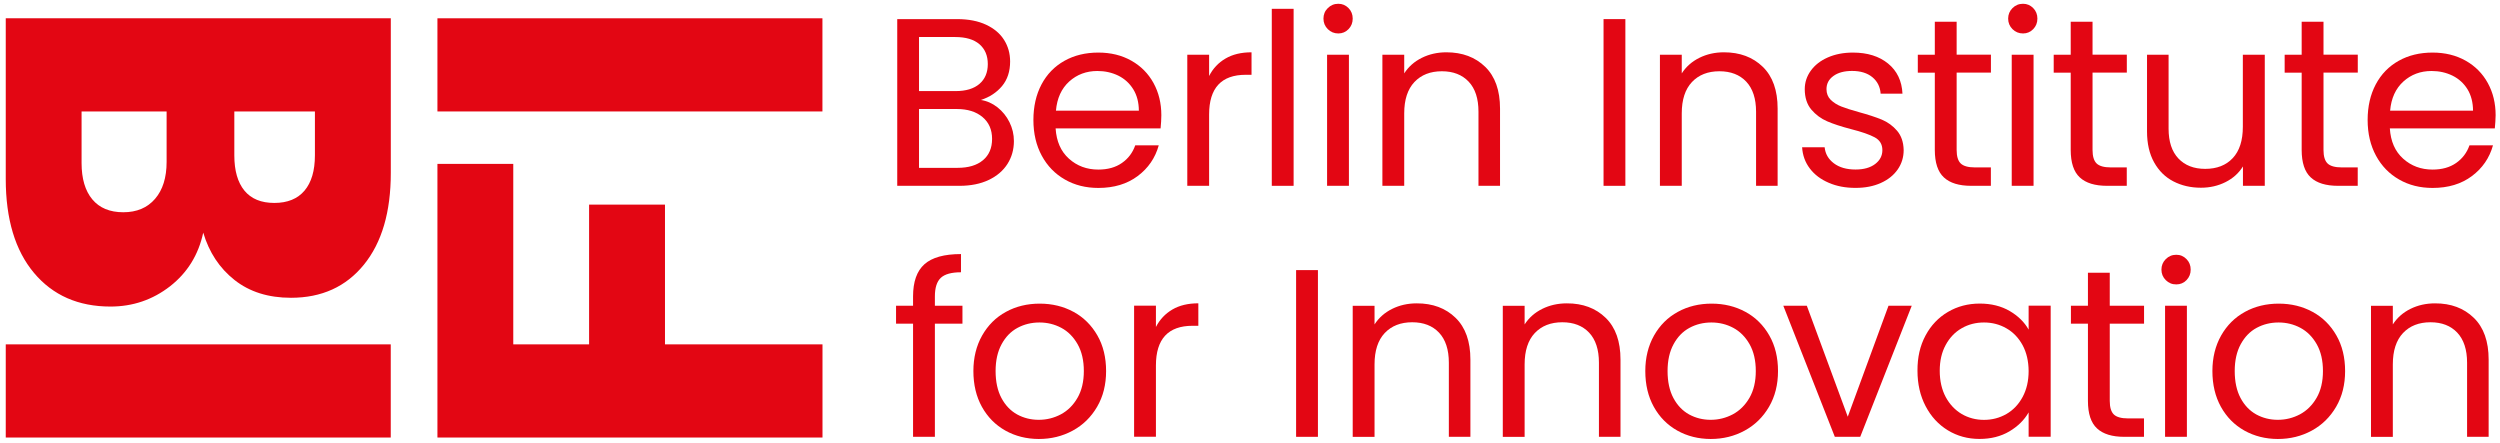 <svg width="384" height="68" viewBox="0 0 384 68" fill="none" xmlns="http://www.w3.org/2000/svg">
<path d="M150.986 24.607C151.918 23.825 152.384 22.735 152.384 21.338C152.384 19.915 151.893 18.8 150.911 17.976C149.929 17.153 148.615 16.745 146.976 16.745H141.16V25.78H147.084C148.756 25.78 150.054 25.389 150.986 24.607ZM141.16 13.991H146.793C148.365 13.991 149.58 13.625 150.437 12.893C151.294 12.161 151.726 11.138 151.726 9.84C151.726 8.542 151.294 7.527 150.437 6.787C149.58 6.054 148.34 5.688 146.718 5.688H141.16V13.991ZM153.215 16.487C153.989 17.103 154.605 17.86 155.054 18.767C155.503 19.674 155.736 20.639 155.736 21.67C155.736 22.968 155.404 24.141 154.746 25.181C154.081 26.221 153.124 27.045 151.859 27.644C150.595 28.243 149.106 28.542 147.383 28.542H137.816V2.935H147.017C148.756 2.935 150.245 3.226 151.468 3.8C152.691 4.374 153.615 5.156 154.23 6.138C154.846 7.119 155.154 8.218 155.154 9.441C155.154 10.963 154.746 12.211 153.923 13.209C153.099 14.199 152.017 14.915 150.661 15.356C151.585 15.497 152.442 15.88 153.215 16.487Z" fill="#E30613"/>
<path d="M174.073 13.717C173.507 12.802 172.742 12.103 171.777 11.62C170.803 11.146 169.73 10.905 168.557 10.905C166.868 10.905 165.42 11.445 164.231 12.519C163.041 13.6 162.359 15.089 162.192 17.003H174.93C174.921 15.73 174.639 14.632 174.073 13.717ZM178.266 19.724H162.142C162.267 21.712 162.949 23.259 164.189 24.374C165.429 25.489 166.935 26.047 168.698 26.047C170.146 26.047 171.352 25.714 172.326 25.032C173.299 24.358 173.973 23.459 174.372 22.328H177.983C177.442 24.266 176.361 25.838 174.747 27.045C173.124 28.259 171.111 28.867 168.707 28.867C166.793 28.867 165.079 28.443 163.573 27.577C162.068 26.72 160.878 25.506 160.021 23.925C159.164 22.344 158.731 20.514 158.731 18.434C158.731 16.354 159.147 14.532 159.979 12.96C160.811 11.396 161.984 10.189 163.499 9.341C165.013 8.492 166.743 8.076 168.707 8.076C170.62 8.076 172.317 8.492 173.782 9.324C175.254 10.156 176.386 11.304 177.184 12.76C177.983 14.216 178.382 15.863 178.382 17.702C178.374 18.334 178.341 19.008 178.266 19.724Z" fill="#E30613"/>
<path d="M188.241 8.991C189.331 8.351 190.662 8.034 192.235 8.034V11.487H191.353C187.601 11.487 185.72 13.517 185.72 17.585V28.534H182.368V8.409H185.72V11.678C186.303 10.522 187.143 9.632 188.241 8.991Z" fill="#E30613"/>
<path d="M198.699 1.354H195.346V28.542H198.699V1.354Z" fill="#E30613"/>
<path d="M207.193 28.542H203.84V8.409H207.193V28.542ZM203.949 4.474C203.508 4.033 203.283 3.492 203.283 2.86C203.283 2.227 203.499 1.687 203.949 1.246C204.39 0.805 204.93 0.58 205.571 0.58C206.187 0.58 206.702 0.805 207.135 1.246C207.568 1.687 207.776 2.227 207.776 2.86C207.776 3.5 207.559 4.033 207.135 4.474C206.702 4.915 206.187 5.139 205.571 5.139C204.93 5.139 204.39 4.915 203.949 4.474Z" fill="#E30613"/>
<path d="M228.126 10.264C229.648 11.745 230.405 13.883 230.405 16.679V28.542H227.094V17.153C227.094 15.148 226.595 13.609 225.588 12.544C224.581 11.479 223.209 10.946 221.47 10.946C219.706 10.946 218.3 11.495 217.252 12.602C216.212 13.709 215.688 15.306 215.688 17.411V28.542H212.335V8.409H215.688V11.271C216.353 10.239 217.252 9.449 218.392 8.883C219.531 8.317 220.788 8.034 222.169 8.034C224.615 8.034 226.603 8.783 228.126 10.264Z" fill="#E30613"/>
<path d="M249.657 2.935H246.304V28.542H249.657V2.935Z" fill="#E30613"/>
<path d="M270.764 10.264C272.286 11.745 273.043 13.883 273.043 16.679V28.542H269.732V17.153C269.732 15.148 269.225 13.609 268.226 12.544C267.22 11.479 265.847 10.946 264.1 10.946C262.336 10.946 260.93 11.495 259.882 12.602C258.842 13.709 258.318 15.306 258.318 17.411V28.542H254.965V8.409H258.318V11.271C258.983 10.239 259.882 9.449 261.021 8.883C262.161 8.317 263.417 8.034 264.799 8.034C267.253 8.034 269.241 8.783 270.764 10.264Z" fill="#E30613"/>
<path d="M280.897 28.076C279.666 27.552 278.701 26.82 277.985 25.872C277.27 24.932 276.879 23.842 276.804 22.619H280.265C280.365 23.625 280.831 24.441 281.679 25.081C282.528 25.722 283.634 26.038 285.007 26.038C286.28 26.038 287.287 25.755 288.027 25.19C288.767 24.624 289.133 23.917 289.133 23.06C289.133 22.178 288.742 21.521 287.96 21.096C287.17 20.672 285.964 20.248 284.316 19.832C282.819 19.441 281.596 19.041 280.656 18.634C279.707 18.226 278.9 17.627 278.226 16.837C277.553 16.038 277.211 14.99 277.211 13.692C277.211 12.66 277.519 11.72 278.135 10.863C278.751 10.006 279.616 9.324 280.747 8.825C281.879 8.326 283.16 8.076 284.608 8.076C286.837 8.076 288.643 8.642 290.015 9.765C291.388 10.888 292.129 12.436 292.22 14.391H288.867C288.792 13.334 288.368 12.494 287.594 11.853C286.821 11.221 285.789 10.896 284.483 10.896C283.276 10.896 282.32 11.154 281.613 11.67C280.897 12.186 280.548 12.86 280.548 13.692C280.548 14.349 280.764 14.898 281.188 15.322C281.621 15.747 282.162 16.096 282.811 16.354C283.459 16.612 284.358 16.895 285.514 17.219C286.962 17.61 288.135 18.001 289.05 18.376C289.957 18.759 290.739 19.324 291.388 20.081C292.037 20.838 292.378 21.828 292.403 23.06C292.403 24.158 292.095 25.156 291.48 26.038C290.864 26.92 289.999 27.611 288.884 28.11C287.769 28.609 286.488 28.858 285.04 28.858C283.509 28.867 282.12 28.609 280.897 28.076Z" fill="#E30613"/>
<path d="M300.54 23.026C300.54 24.008 300.748 24.699 301.164 25.106C301.58 25.506 302.303 25.714 303.335 25.714H305.798V28.542H302.778C300.914 28.542 299.516 28.118 298.585 27.253C297.653 26.396 297.187 24.99 297.187 23.026V11.163H294.575V8.409H297.187V3.334H300.54V8.401H305.806V11.154H300.54V23.026Z" fill="#E30613"/>
<path d="M312.354 28.542H309.001V8.409H312.354V28.542ZM309.117 4.474C308.676 4.033 308.452 3.492 308.452 2.86C308.452 2.227 308.676 1.687 309.117 1.246C309.558 0.805 310.099 0.58 310.74 0.58C311.355 0.58 311.871 0.805 312.304 1.246C312.736 1.687 312.944 2.227 312.944 2.86C312.944 3.5 312.728 4.033 312.304 4.474C311.871 4.915 311.355 5.139 310.74 5.139C310.099 5.139 309.558 4.915 309.117 4.474Z" fill="#E30613"/>
<path d="M321.414 23.026C321.414 24.008 321.622 24.699 322.038 25.106C322.454 25.506 323.177 25.714 324.209 25.714H326.672V28.542H323.652C321.788 28.542 320.39 28.118 319.459 27.253C318.527 26.396 318.061 24.99 318.061 23.026V11.163H315.449V8.409H318.061V3.334H321.414V8.401H326.68V11.154H321.414V23.026Z" fill="#E30613"/>
<path d="M347.87 8.409V28.542H344.517V25.564C343.877 26.596 342.987 27.394 341.847 27.968C340.707 28.542 339.451 28.834 338.07 28.834C336.497 28.834 335.091 28.509 333.835 27.86C332.579 27.211 331.597 26.238 330.873 24.94C330.149 23.642 329.783 22.061 329.783 20.198V8.409H333.094V19.765C333.094 21.745 333.594 23.276 334.6 24.341C335.607 25.406 336.98 25.938 338.719 25.938C340.507 25.938 341.922 25.389 342.953 24.283C343.985 23.184 344.501 21.579 344.501 19.474V8.409H347.87Z" fill="#E30613"/>
<path d="M356.889 23.026C356.889 24.008 357.097 24.699 357.513 25.106C357.929 25.506 358.652 25.714 359.684 25.714H362.147V28.542H359.127C357.263 28.542 355.865 28.118 354.934 27.253C354.002 26.396 353.536 24.99 353.536 23.026V11.163H350.923V8.409H353.536V3.334H356.889V8.401H362.155V11.154H356.889V23.026Z" fill="#E30613"/>
<path d="M379.011 13.717C378.445 12.802 377.679 12.103 376.706 11.62C375.733 11.146 374.668 10.905 373.486 10.905C371.789 10.905 370.35 11.445 369.16 12.519C367.97 13.6 367.288 15.089 367.122 17.003H379.859C379.851 15.73 379.568 14.632 379.011 13.717ZM383.204 19.724H367.08C367.205 21.712 367.879 23.259 369.127 24.374C370.366 25.489 371.872 26.047 373.636 26.047C375.084 26.047 376.29 25.714 377.263 25.032C378.229 24.358 378.911 23.459 379.31 22.328H382.921C382.38 24.266 381.298 25.838 379.684 27.045C378.062 28.259 376.057 28.867 373.644 28.867C371.731 28.867 370.017 28.443 368.511 27.577C367.005 26.72 365.816 25.506 364.959 23.925C364.102 22.344 363.669 20.514 363.669 18.434C363.669 16.354 364.085 14.532 364.917 12.96C365.749 11.396 366.922 10.189 368.436 9.341C369.951 8.492 371.681 8.076 373.644 8.076C375.558 8.076 377.255 8.492 378.728 9.324C380.2 10.156 381.332 11.304 382.13 12.76C382.929 14.216 383.328 15.863 383.328 17.702C383.312 18.334 383.279 19.008 383.204 19.724Z" fill="#E30613"/>
<path d="M147.833 49.716H143.598V67.096H140.245V49.716H137.633V46.962H140.245V45.531C140.245 43.276 140.828 41.629 141.992 40.589C143.157 39.549 145.029 39.025 147.608 39.025V41.821C146.135 41.821 145.104 42.112 144.496 42.686C143.897 43.26 143.598 44.208 143.598 45.531V46.962H147.833V49.716Z" fill="#E30613"/>
<path d="M162.949 63.643C164.006 63.077 164.855 62.237 165.504 61.105C166.153 59.982 166.477 58.61 166.477 56.987C166.477 55.373 166.161 54.001 165.52 52.869C164.88 51.746 164.048 50.906 163.016 50.356C161.984 49.807 160.87 49.533 159.663 49.533C158.44 49.533 157.317 49.807 156.294 50.356C155.27 50.906 154.455 51.746 153.848 52.869C153.232 54.001 152.924 55.365 152.924 56.987C152.924 58.626 153.224 60.016 153.823 61.139C154.422 62.262 155.229 63.102 156.236 63.66C157.242 64.209 158.349 64.483 159.547 64.483C160.77 64.483 161.893 64.2 162.949 63.643ZM154.43 66.139C152.899 65.282 151.693 64.059 150.819 62.486C149.946 60.906 149.513 59.075 149.513 56.996C149.513 54.941 149.962 53.119 150.853 51.538C151.751 49.957 152.966 48.742 154.513 47.902C156.061 47.054 157.791 46.638 159.705 46.638C161.618 46.638 163.349 47.062 164.896 47.902C166.444 48.742 167.658 49.957 168.557 51.521C169.455 53.085 169.896 54.916 169.896 56.996C169.896 59.075 169.439 60.906 168.515 62.486C167.592 64.067 166.352 65.282 164.78 66.139C163.207 66.996 161.469 67.428 159.555 67.428C157.675 67.42 155.961 66.996 154.43 66.139Z" fill="#E30613"/>
<path d="M180.071 47.544C181.161 46.904 182.492 46.588 184.065 46.588V50.04H183.183C179.431 50.04 177.55 52.07 177.55 56.139V67.087H174.198V46.954H177.55V50.223C178.141 49.075 178.981 48.185 180.071 47.544Z" fill="#E30613"/>
<path d="M202.434 41.488H199.082V67.096H202.434V41.488Z" fill="#E30613"/>
<path d="M223.575 48.817C225.097 50.298 225.854 52.436 225.854 55.232V67.096H222.543V55.706C222.543 53.701 222.036 52.162 221.037 51.097C220.031 50.032 218.658 49.5 216.911 49.5C215.147 49.5 213.741 50.049 212.693 51.155C211.653 52.262 211.129 53.859 211.129 55.972V67.104H207.776V46.97H211.129V49.832C211.794 48.801 212.693 48.01 213.832 47.445C214.972 46.879 216.228 46.596 217.601 46.596C220.072 46.588 222.052 47.337 223.575 48.817Z" fill="#E30613"/>
<path d="M246.628 48.817C248.151 50.298 248.908 52.436 248.908 55.232V67.096H245.597V55.706C245.597 53.701 245.089 52.162 244.091 51.097C243.084 50.032 241.712 49.5 239.964 49.5C238.201 49.5 236.795 50.049 235.746 51.155C234.706 52.262 234.182 53.859 234.182 55.972V67.104H230.829V46.97H234.182V49.832C234.848 48.801 235.746 48.01 236.886 47.445C238.026 46.879 239.282 46.596 240.663 46.596C243.118 46.588 245.106 47.337 246.628 48.817Z" fill="#E30613"/>
<path d="M266.155 63.643C267.211 63.077 268.06 62.237 268.717 61.105C269.366 59.982 269.69 58.61 269.69 56.987C269.69 55.373 269.374 54.001 268.734 52.869C268.093 51.746 267.261 50.906 266.23 50.356C265.198 49.807 264.083 49.533 262.877 49.533C261.645 49.533 260.522 49.807 259.507 50.356C258.484 50.906 257.669 51.746 257.061 52.869C256.446 54.001 256.138 55.365 256.138 56.987C256.138 58.626 256.437 60.016 257.036 61.139C257.635 62.262 258.442 63.102 259.449 63.66C260.456 64.209 261.562 64.483 262.76 64.483C263.967 64.483 265.098 64.2 266.155 63.643ZM257.635 66.139C256.104 65.282 254.898 64.059 254.025 62.486C253.151 60.906 252.718 59.075 252.718 56.996C252.718 54.941 253.168 53.119 254.058 51.538C254.956 49.957 256.171 48.742 257.719 47.902C259.266 47.054 260.996 46.638 262.91 46.638C264.823 46.638 266.554 47.062 268.101 47.902C269.649 48.742 270.872 49.957 271.762 51.521C272.661 53.085 273.102 54.916 273.102 56.996C273.102 59.075 272.644 60.906 271.72 62.486C270.797 64.067 269.557 65.282 267.985 66.139C266.413 66.996 264.674 67.428 262.76 67.428C260.88 67.42 259.166 66.996 257.635 66.139Z" fill="#E30613"/>
<path d="M290.074 46.962L283.817 64.009L277.528 46.962H273.917L281.829 67.096H285.731L293.643 46.962H290.074Z" fill="#E30613"/>
<path d="M310.673 53.019C310.057 51.896 309.234 51.03 308.185 50.431C307.146 49.832 305.997 49.533 304.741 49.533C303.485 49.533 302.345 49.824 301.322 50.415C300.29 51.005 299.466 51.862 298.859 52.986C298.243 54.109 297.944 55.431 297.944 56.954C297.944 58.493 298.252 59.841 298.859 60.981C299.475 62.12 300.298 62.986 301.322 63.593C302.353 64.192 303.493 64.492 304.741 64.492C305.989 64.492 307.137 64.192 308.185 63.593C309.225 62.994 310.057 62.12 310.673 60.981C311.289 59.841 311.597 58.51 311.597 56.996C311.588 55.473 311.28 54.15 310.673 53.019ZM295.764 51.53C296.596 49.974 297.744 48.767 299.209 47.91C300.664 47.054 302.295 46.629 304.084 46.629C305.848 46.629 307.387 47.012 308.685 47.769C309.983 48.526 310.956 49.483 311.597 50.631V46.954H314.983V67.087H311.597V63.343C310.931 64.516 309.941 65.49 308.635 66.264C307.32 67.037 305.798 67.42 304.051 67.42C302.262 67.42 300.64 66.979 299.192 66.097C297.744 65.215 296.605 63.976 295.773 62.387C294.941 60.798 294.525 58.984 294.525 56.946C294.508 54.899 294.924 53.085 295.764 51.53Z" fill="#E30613"/>
<path d="M324.059 49.716V61.58C324.059 62.561 324.267 63.252 324.683 63.66C325.099 64.059 325.823 64.267 326.855 64.267H329.317V67.096H326.297C324.434 67.096 323.036 66.671 322.104 65.806C321.172 64.949 320.707 63.543 320.707 61.58V49.716H318.094V46.962H320.707V41.895H324.059V46.962H329.326V49.716H324.059Z" fill="#E30613"/>
<path d="M335.907 67.096H332.554V46.962H335.907V67.096ZM332.662 43.027C332.221 42.586 331.996 42.045 331.996 41.413C331.996 40.781 332.221 40.24 332.662 39.799C333.103 39.358 333.644 39.133 334.284 39.133C334.9 39.133 335.416 39.358 335.848 39.799C336.281 40.24 336.489 40.781 336.489 41.413C336.489 42.053 336.273 42.586 335.848 43.027C335.416 43.468 334.9 43.684 334.284 43.684C333.644 43.693 333.111 43.468 332.662 43.027Z" fill="#E30613"/>
<path d="M353.27 63.643C354.326 63.077 355.175 62.237 355.832 61.105C356.481 59.982 356.805 58.61 356.805 56.987C356.805 55.373 356.489 54.001 355.849 52.869C355.208 51.746 354.376 50.906 353.344 50.356C352.313 49.807 351.198 49.533 349.992 49.533C348.76 49.533 347.646 49.807 346.622 50.356C345.599 50.906 344.792 51.746 344.176 52.869C343.561 54.001 343.253 55.365 343.253 56.987C343.253 58.626 343.552 60.016 344.151 61.139C344.75 62.262 345.557 63.102 346.564 63.66C347.571 64.209 348.677 64.483 349.875 64.483C351.082 64.483 352.213 64.2 353.27 63.643ZM344.742 66.139C343.211 65.282 342.005 64.059 341.131 62.486C340.258 60.906 339.825 59.075 339.825 56.996C339.825 54.941 340.274 53.119 341.165 51.538C342.063 49.957 343.286 48.742 344.825 47.902C346.373 47.054 348.103 46.638 350.017 46.638C351.93 46.638 353.661 47.062 355.208 47.902C356.756 48.742 357.979 49.957 358.869 51.521C359.767 53.085 360.208 54.916 360.208 56.996C360.208 59.075 359.751 60.906 358.827 62.486C357.904 64.067 356.664 65.282 355.092 66.139C353.519 66.996 351.78 67.428 349.867 67.428C347.987 67.42 346.281 66.996 344.742 66.139Z" fill="#E30613"/>
<path d="M379.976 48.817C381.498 50.298 382.255 52.436 382.255 55.232V67.096H378.944V55.706C378.944 53.701 378.437 52.162 377.438 51.097C376.431 50.032 375.059 49.5 373.32 49.5C371.556 49.5 370.15 50.049 369.102 51.155C368.062 52.262 367.538 53.859 367.538 55.972V67.104H364.185V46.97H367.538V49.832C368.203 48.801 369.102 48.01 370.242 47.445C371.381 46.879 372.638 46.596 374.019 46.596C376.465 46.588 378.453 47.337 379.976 48.817Z" fill="#E30613"/>
<path d="M126.326 2.81H67.19V17.119H126.326V2.81Z" fill="#E30613"/>
<path d="M60.019 52.894H0.883V67.204H60.019V52.894Z" fill="#E30613"/>
<path d="M67.19 25.173V67.204H126.335V52.894H102.141V31.429H90.485V52.894H78.838V25.173H67.19Z" fill="#E30613"/>
<path d="M14.178 30.622C15.276 31.937 16.857 32.602 18.936 32.602C21.016 32.602 22.639 31.912 23.82 30.539C25.002 29.166 25.592 27.27 25.592 24.865V17.119H12.53V25.032C12.53 27.444 13.079 29.308 14.178 30.622ZM35.992 17.119V23.858C35.992 26.213 36.508 28.018 37.547 29.283C38.587 30.547 40.118 31.171 42.14 31.171C44.162 31.171 45.709 30.539 46.774 29.283C47.839 28.018 48.371 26.213 48.371 23.858V17.119H35.992ZM26.116 43.975C23.446 46.047 20.401 47.087 16.973 47.087C12.031 47.087 8.113 45.365 5.217 41.912C2.33 38.468 0.883 33.659 0.883 27.486V2.81H60.027V26.562C60.027 32.561 58.654 37.253 55.901 40.648C53.147 44.042 49.411 45.739 44.694 45.739C41.208 45.739 38.321 44.824 36.017 43.002C33.712 41.18 32.115 38.759 31.216 35.731C30.484 39.15 28.779 41.895 26.116 43.975Z" fill="#E30613"/>
</svg>
